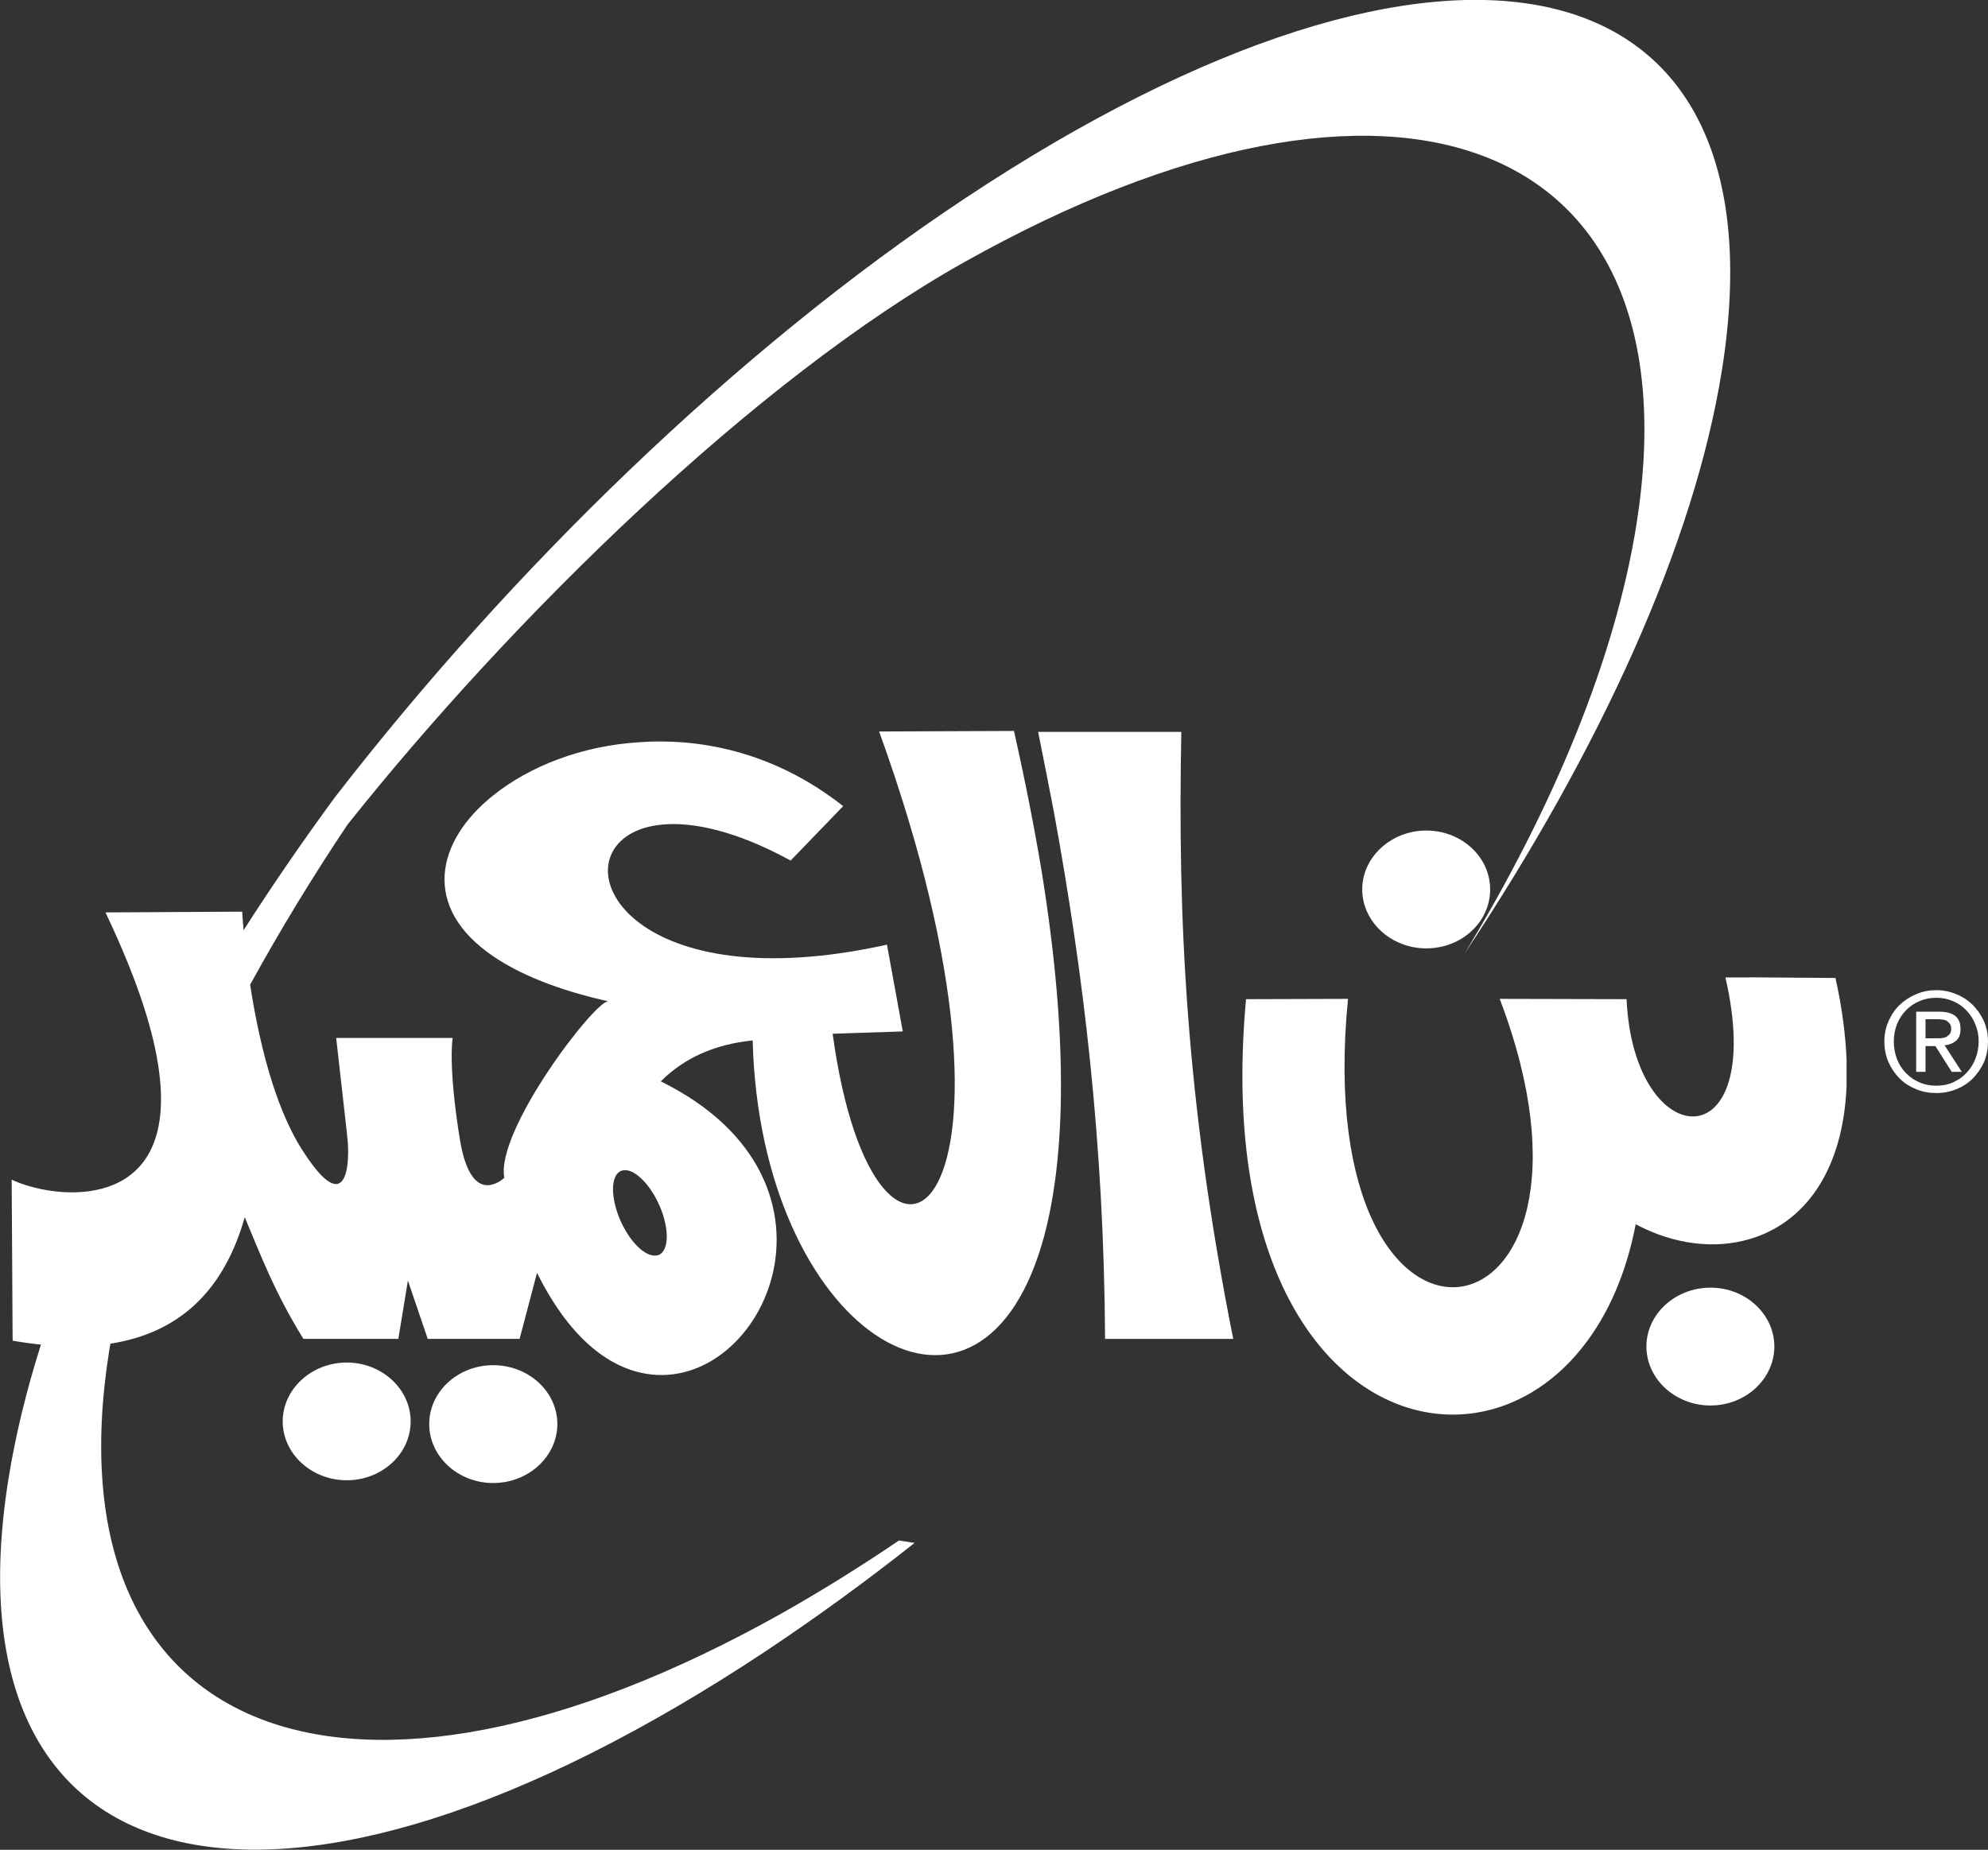 <svg xmlns="http://www.w3.org/2000/svg" id="Layer_2" data-name="Layer 2" viewBox="0 0 187.4 174.41"><rect x="0" y="0" width="187.4" height="174.41" fill="#333333" stroke="none"/><defs><style> .cls-1 { fill: #fff; fill-rule: evenodd; stroke-width: 0px; } </style></defs><g id="Layer_1-2" data-name="Layer 1"><g><path class="cls-1" d="m184.39,98.13c.29-.24.42-.61.42-1.12,0-.54-.16-.95-.5-1.22-.32-.26-.82-.4-1.49-.4h-2.19v5.67h.88v-2.43h.93l1.54,2.43h.95l-1.62-2.5c.42-.04.79-.19,1.07-.42Zm-1.95-.23h-.93v-1.8h1.17c.15,0,.29.01.45.04.16.01.29.06.4.12l.27.26c.08.12.13.27.13.45,0,.23-.05.41-.13.53l-.32.27c-.15.06-.31.1-.49.12-.16,0-.36,0-.55,0Z"></path><path class="cls-1" d="m187.02,96.29c-.27-.58-.62-1.1-1.06-1.54-.44-.43-.95-.77-1.55-1.01-.59-.25-1.21-.38-1.88-.38s-1.3.12-1.9.38c-.58.24-1.1.58-1.56,1.01-.44.43-.79.95-1.05,1.54-.26.59-.39,1.23-.39,1.91s.13,1.36.39,1.95c.26.58.61,1.1,1.05,1.54.45.45.97.77,1.56,1.01.6.25,1.23.36,1.9.36s1.29-.12,1.88-.36c.6-.24,1.11-.57,1.55-1.01.44-.44.78-.95,1.06-1.54.25-.6.38-1.25.38-1.95s-.13-1.32-.38-1.91Zm-.82,3.57c-.2.51-.48.94-.84,1.31-.35.38-.77.66-1.25.88-.49.22-1.01.32-1.58.32s-1.1-.1-1.6-.32c-.49-.21-.91-.5-1.27-.88-.36-.37-.64-.8-.84-1.31-.19-.51-.3-1.07-.3-1.67s.11-1.12.3-1.62c.21-.5.48-.94.84-1.3.36-.38.78-.67,1.27-.87.49-.22,1.03-.32,1.6-.32s1.08.1,1.58.32c.48.2.9.49,1.25.87.36.36.64.8.84,1.3.21.49.32,1.04.32,1.62s-.11,1.16-.32,1.67Z"></path><path class="cls-1" d="m40.46,134.27c0,3.05,2.7,5.56,6.03,5.56s6.05-2.51,6.05-5.56-2.71-5.55-6.05-5.55-6.03,2.51-6.03,5.55Z"></path><path class="cls-1" d="m95.57,68.92l-12.7.05c16.54,45.73-.33,58.14-4.38,28.5l6.61-.22-1.49-8.18c-11.87,2.63-19.47.84-23.3-2.02-4.11-3.08-3.9-7.36,0-8.84,2.86-1.06,7.68-.64,14.22,2.93l4.95-5.13c-6.14-4.85-12.98-6.46-19.17-6.03-5.51.33-10.41,2.29-13.81,5.01-5.41,4.31-6.81,10.56,0,15.18,2.47,1.68,6.01,3.16,10.83,4.24-1.31,0-10.63,12.2-9.79,16.64,0,0-.44.43-1.04.61-1.01.33-2.5-.03-3.18-4.41-1.1-6.91-.65-9.38-.65-9.38h-10.98l1.01,8.96.09.94s.1,1.3-.09,2.39c-.29,1.65-1.28,2.87-4.22-1.75-2.71-4.25-4.15-10.67-4.9-15.57,2.84-5.17,5.95-10.27,9.18-15.09,15.4-19.35,38.36-41.95,58.17-53.05,40.77-22.87,69.12-11.78,63.33,24.76-2.01,12.62-7.81,26.62-16.22,40.48,12.8-19.25,21.69-38.69,24.29-55.11,6.2-39.17-25.74-46.4-71.36-16.13-21.63,14.35-42.86,35.09-59.45,56.54-3.03,4.13-5.89,8.3-8.56,12.47-.1-1.1-.13-1.75-.13-1.75l-12.89.07c3.06,6.42,4.6,11.34,5.07,15.11.9,7.09-1.96,10.05-5.46,10.95-3.02.79-6.5.05-8.45-.86l.09,15.18c.91.16,1.8.28,2.67.37-1.4,4.41-2.43,8.69-3.08,12.78-6.2,39.17,25.75,46.4,71.38,16.14,4.73-3.15,9.43-6.56,14.05-10.22l-1.47-.23c-3.67,2.49-7.38,4.8-11.11,6.9-40.78,22.87-69.14,11.78-63.34-24.77.03-.23.08-.46.12-.69,6.19-.96,10.6-4.66,12.66-11.92,1.43,3.37,2.73,6.94,5.53,11.47h8.95l.9-5.5,1.87,5.5h8.66l1.64-6.22c2.89,5.79,6.33,8.6,9.7,9.39,11.34,2.68,21.28-17.93,1.97-27.45,2.23-2.23,5.11-3.5,8.66-3.86.71,27.31,21.01,40.26,27.25,19.25,2.17-7.33,2.65-18.75,0-35.14-.68-4.11-1.55-8.53-2.62-13.3Zm-33.5,49.41c-.51.18-1.12-.06-1.75-.6-.69-.6-1.34-1.54-1.84-2.65-.95-2.21-.93-4.29.09-4.69.51-.18,1.14.06,1.75.61.69.6,1.34,1.54,1.84,2.65.96,2.21.92,4.29-.09,4.69Z"></path><path class="cls-1" d="m32.69,128.47c-3.32,0-6.04,2.5-6.04,5.55s2.71,5.55,6.04,5.55,6.02-2.5,6.02-5.55-2.71-5.55-6.02-5.55Z"></path><path class="cls-1" d="m161.24,121.41c-3.33,0-6.04,2.5-6.04,5.55s2.71,5.56,6.04,5.56,6.02-2.52,6.02-5.56-2.69-5.55-6.02-5.55Z"></path><path class="cls-1" d="m164.97,92.16h-2.32c4.01,17.51-8.66,16.75-9.32,2.05l-11.96-.03c12.77,33.53-18.11,38.88-14.3,0l-9.61.03c-4.2,45.59,31.29,49.62,36.73,21.22,3.56,1.9,7.41,2.39,10.77,1.39,4.94-1.45,8.78-6.16,9.11-14.46v-2.45c-.1-2.32-.42-4.89-1.05-7.7l-8.06-.06Z"></path><path class="cls-1" d="m111.36,69.01h-13.5c.5,2.5,1.01,5.04,1.49,7.57,2.82,15.4,4.72,31.3,4.82,49.66h12.08c-4.5-22.59-5.24-39.92-4.89-57.23Z"></path><path class="cls-1" d="m134.45,78.31c-3.32,0-6.04,2.51-6.04,5.55s2.71,5.56,6.04,5.56,6.02-2.48,6.02-5.56-2.71-5.55-6.02-5.55Z"></path></g></g></svg>